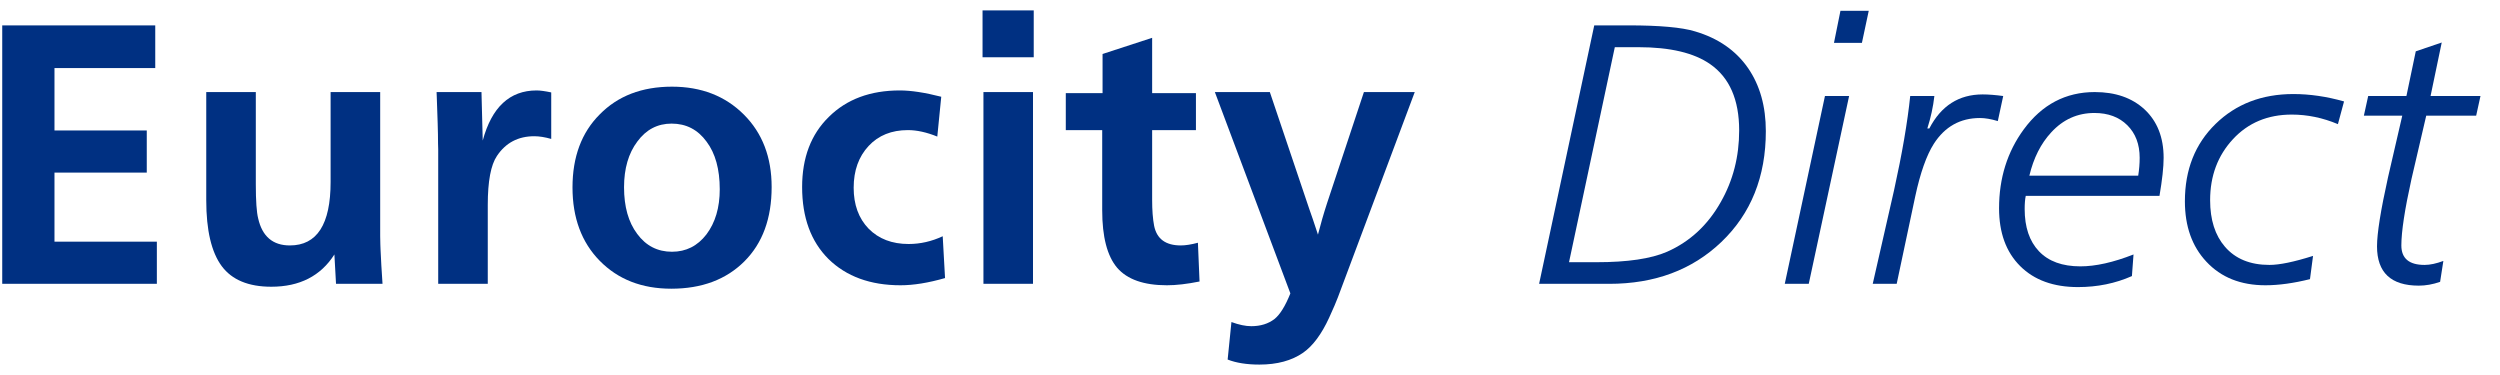 <svg width="120" height="18" viewBox="0 0 120 18" fill="none" xmlns="http://www.w3.org/2000/svg">
<g clip-path="url(#clip0_1736_9007)">
<path d="M7.529 13.624H0.107V1.218H7.452V3.268H2.615V6.262H7.045V8.286H2.615V11.6H7.529L7.529 13.624Z" fill="#003082"/>
<path d="M18.361 13.624H16.129L16.051 12.214C15.394 13.246 14.384 13.763 13.023 13.763C11.927 13.763 11.134 13.434 10.644 12.776C10.148 12.107 9.9 11.052 9.9 9.61V4.419H12.279V8.849C12.279 9.645 12.317 10.19 12.392 10.484C12.588 11.349 13.095 11.781 13.914 11.781C15.218 11.781 15.869 10.766 15.869 8.736V4.419H18.249V10.735V11.332C18.254 11.493 18.257 11.629 18.257 11.738C18.257 11.842 18.26 11.923 18.266 11.98C18.277 12.223 18.29 12.479 18.305 12.75C18.319 13.021 18.338 13.313 18.361 13.624Z" fill="#003082"/>
<path d="M26.459 6.668C26.153 6.582 25.882 6.539 25.645 6.539C24.873 6.539 24.276 6.853 23.855 7.482C23.561 7.914 23.413 8.699 23.413 9.835V13.624H21.034V7.188C21.034 7.228 21.034 7.222 21.034 7.17C21.034 7.118 21.031 7.026 21.026 6.893C21.026 6.617 21.02 6.289 21.008 5.911C20.997 5.534 20.982 5.111 20.965 4.644L20.956 4.419H23.111L23.171 6.746C23.604 5.143 24.466 4.341 25.758 4.341C25.925 4.341 26.159 4.373 26.459 4.436V6.668Z" fill="#003082"/>
<path d="M37.039 8.978C37.039 10.484 36.604 11.672 35.733 12.543C34.856 13.419 33.686 13.858 32.221 13.858C30.808 13.858 29.663 13.411 28.786 12.517C27.915 11.629 27.48 10.455 27.48 8.996C27.48 7.531 27.915 6.363 28.786 5.492C29.657 4.604 30.813 4.16 32.255 4.16C33.663 4.16 34.813 4.607 35.707 5.501C36.595 6.389 37.039 7.548 37.039 8.978ZM34.548 9.087C34.548 8.122 34.337 7.36 33.916 6.8C33.495 6.222 32.936 5.933 32.238 5.933C31.563 5.933 31.015 6.219 30.594 6.791C30.167 7.357 29.954 8.09 29.954 8.991C29.954 9.921 30.164 10.666 30.585 11.226C31.006 11.798 31.563 12.084 32.255 12.084C32.93 12.084 33.481 11.807 33.908 11.252C34.334 10.687 34.548 9.965 34.548 9.087Z" fill="#003082"/>
<path d="M45.362 13.347C44.56 13.578 43.848 13.693 43.225 13.693C41.778 13.693 40.624 13.272 39.765 12.43C38.922 11.588 38.502 10.438 38.502 8.978C38.502 7.571 38.928 6.449 39.782 5.613C40.636 4.765 41.772 4.341 43.191 4.341C43.727 4.341 44.39 4.442 45.18 4.644L44.99 6.556C44.477 6.348 44.007 6.245 43.58 6.245C42.795 6.245 42.167 6.498 41.694 7.006C41.215 7.519 40.976 8.188 40.976 9.013C40.976 9.826 41.215 10.481 41.694 10.977C42.178 11.467 42.819 11.712 43.614 11.712C44.174 11.712 44.719 11.588 45.25 11.34L45.362 13.347Z" fill="#003082"/>
<path d="M49.619 2.749H47.162V0.5H49.619V2.749ZM49.584 13.624H47.205V4.419H49.584V13.624Z" fill="#003082"/>
<path d="M57.578 13.512C56.978 13.633 56.456 13.693 56.012 13.693C54.904 13.693 54.109 13.414 53.624 12.854C53.145 12.289 52.906 11.369 52.906 10.094V6.245H51.158V4.471H52.923V2.591L55.303 1.815V4.471H57.405V6.245H55.303V9.593C55.303 10.089 55.334 10.504 55.398 10.838C55.525 11.467 55.951 11.781 56.678 11.781C56.903 11.781 57.177 11.738 57.5 11.652L57.578 13.512Z" fill="#003082"/>
<path d="M67.908 4.419L64.222 14.264C64.182 14.368 64.127 14.502 64.058 14.667C63.989 14.831 63.902 15.026 63.798 15.251C63.435 16.041 63.02 16.6 62.552 16.929C62.004 17.31 61.304 17.5 60.45 17.5C59.844 17.5 59.337 17.419 58.927 17.258L59.109 15.458C59.472 15.591 59.79 15.657 60.061 15.657C60.505 15.657 60.877 15.542 61.177 15.311C61.442 15.098 61.696 14.688 61.938 14.083L58.313 4.419H60.952L62.846 10.034C62.893 10.155 62.949 10.316 63.015 10.518C63.081 10.72 63.164 10.968 63.262 11.262C63.325 11.014 63.393 10.765 63.465 10.514C63.537 10.263 63.617 10.005 63.703 9.74L65.468 4.419H67.908Z" fill="#003082"/>
<path d="M84.76 6.296C84.76 8.482 84.048 10.256 82.624 11.617C81.222 12.955 79.428 13.624 77.243 13.624H73.877L76.524 1.218H78.159C79.659 1.218 80.723 1.313 81.352 1.504C82.471 1.832 83.324 2.424 83.913 3.277C84.478 4.102 84.76 5.108 84.76 6.296ZM83.48 6.262C83.48 4.785 83.016 3.724 82.087 3.078C81.309 2.536 80.161 2.265 78.644 2.265H77.511L75.313 12.586H76.637C78.125 12.586 79.252 12.419 80.02 12.084C81.115 11.6 81.975 10.804 82.598 9.696C83.186 8.664 83.48 7.519 83.48 6.262Z" fill="#003082"/>
<path d="M88.757 4.609L86.82 13.624H85.669L87.598 4.609H88.757ZM89.7 0.517L89.372 2.057H88.031L88.342 0.517H89.7Z" fill="#003082"/>
<path d="M96.154 4.609L95.895 5.812C95.572 5.714 95.286 5.665 95.038 5.665C94.093 5.665 93.354 6.077 92.824 6.902C92.472 7.456 92.175 8.295 91.933 9.42L91.041 13.624H89.891C90.231 12.13 90.571 10.637 90.912 9.143C91.304 7.366 91.563 5.855 91.69 4.609H92.85C92.792 5.123 92.679 5.642 92.512 6.167H92.607C93.173 5.077 94.026 4.532 95.168 4.532C95.445 4.532 95.774 4.558 96.154 4.609Z" fill="#003082"/>
<path d="M103.854 7.577C103.854 8.015 103.788 8.624 103.655 9.402H97.236C97.201 9.564 97.184 9.774 97.184 10.034C97.184 10.905 97.413 11.581 97.872 12.063C98.33 12.544 98.992 12.785 99.857 12.785C100.59 12.785 101.44 12.595 102.409 12.214L102.332 13.252C101.536 13.604 100.673 13.78 99.745 13.78C98.568 13.78 97.642 13.444 96.968 12.772C96.293 12.1 95.955 11.176 95.955 9.999C95.955 8.552 96.35 7.288 97.141 6.21C98.017 5.016 99.154 4.419 100.549 4.419C101.541 4.419 102.337 4.696 102.937 5.25C103.549 5.821 103.854 6.596 103.854 7.577ZM102.704 7.577C102.704 6.925 102.506 6.403 102.111 6.011C101.716 5.619 101.19 5.423 100.532 5.423C99.719 5.423 99.027 5.734 98.456 6.357C97.96 6.893 97.611 7.585 97.409 8.433H102.634C102.68 8.145 102.704 7.859 102.704 7.577Z" fill="#003082"/>
<path d="M112.514 4.869L112.22 5.959C111.493 5.653 110.755 5.5 110.005 5.5C108.852 5.5 107.91 5.894 107.181 6.681C106.451 7.469 106.086 8.445 106.086 9.61C106.086 10.55 106.323 11.294 106.796 11.842C107.297 12.425 108.01 12.716 108.932 12.716C109.417 12.716 110.115 12.572 111.026 12.283L110.879 13.399C110.089 13.595 109.377 13.693 108.742 13.693C107.554 13.693 106.608 13.316 105.905 12.56C105.218 11.828 104.875 10.861 104.875 9.662C104.875 8.145 105.365 6.908 106.346 5.95C107.326 4.993 108.572 4.514 110.083 4.514C110.868 4.514 111.678 4.632 112.514 4.869Z" fill="#003082"/>
<path d="M119.063 4.609L118.856 5.552H116.459C116.223 6.568 115.986 7.583 115.75 8.598C115.427 10.057 115.265 11.118 115.265 11.781C115.265 12.404 115.637 12.716 116.381 12.716C116.641 12.716 116.941 12.652 117.281 12.525L117.125 13.529C116.774 13.65 116.433 13.711 116.104 13.711C114.766 13.711 114.097 13.082 114.097 11.825C114.097 11.202 114.273 10.097 114.625 8.511C114.85 7.525 115.078 6.539 115.309 5.552H113.466L113.673 4.609H115.508L115.957 2.464L117.203 2.04L116.667 4.609L119.063 4.609Z" fill="#003082"/>
</g>
<defs>
<clipPath id="clip0_1736_9007">
<rect width="118.957" height="17" fill="white" transform="translate(0.107 0.5)"/>
</clipPath>
</defs>
</svg>
